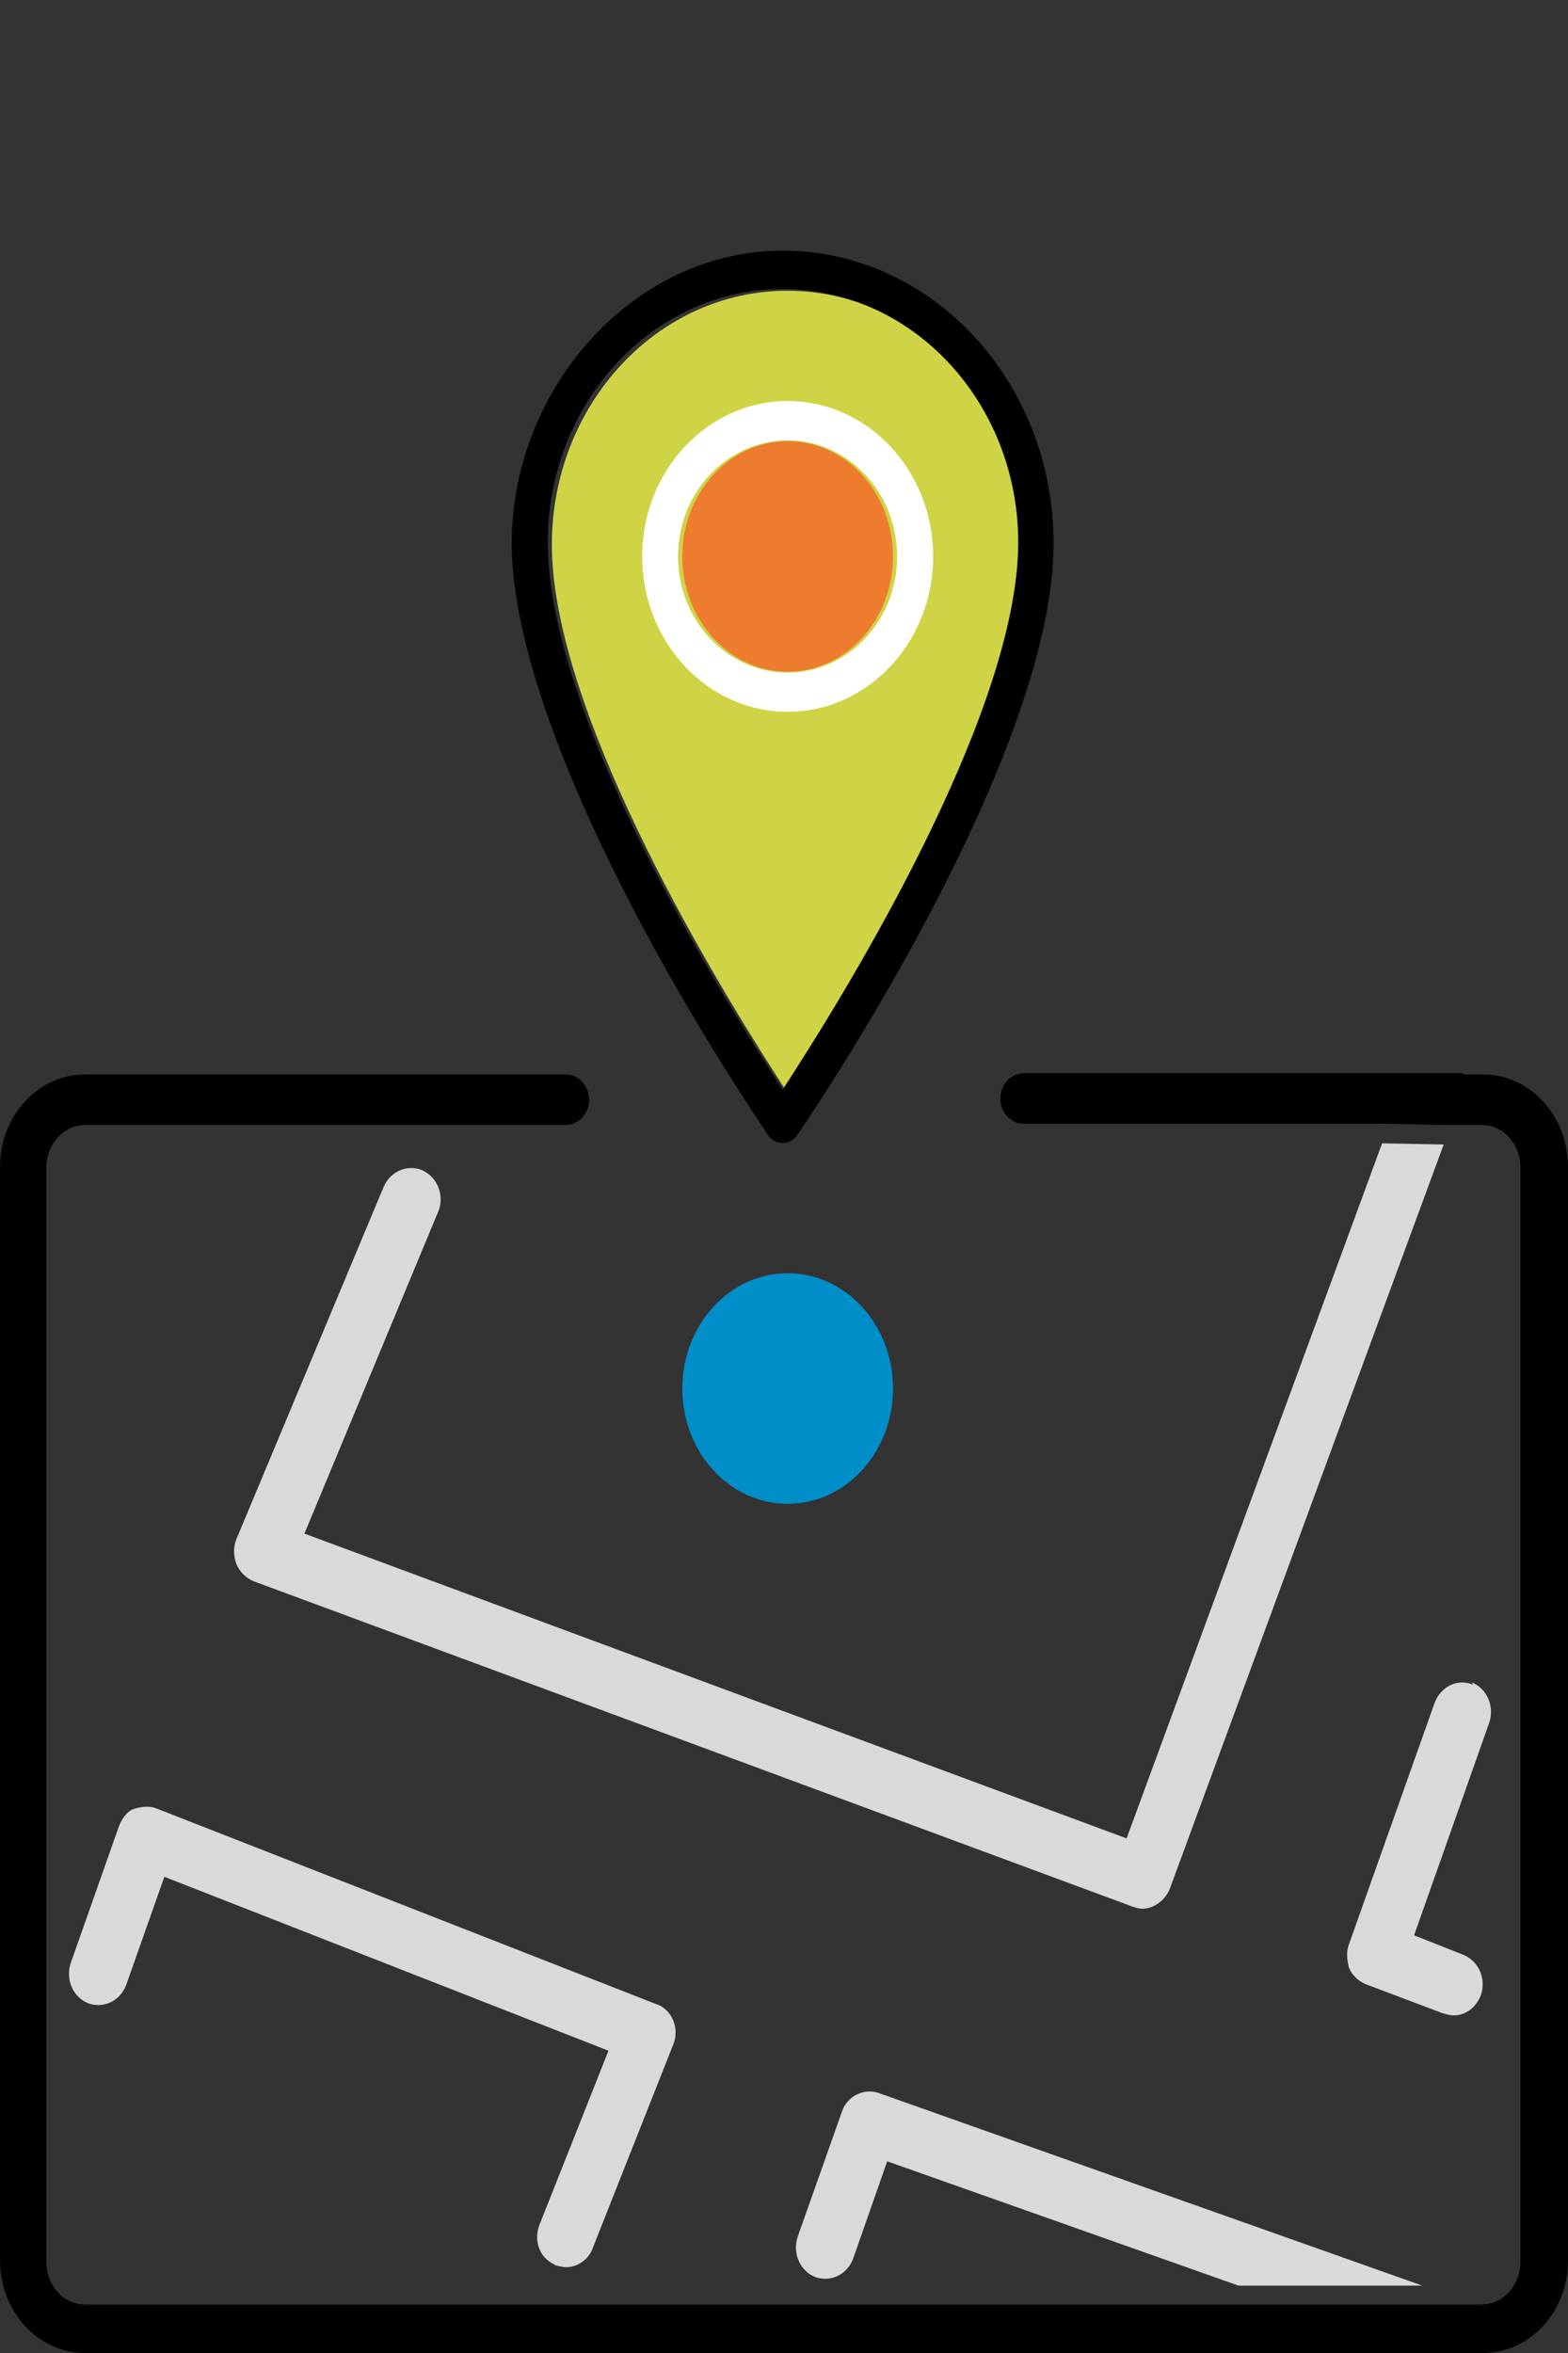 <svg xmlns="http://www.w3.org/2000/svg" width="142" height="213" viewBox="0 0 142 213" fill="none"><rect x="0" y="0" width="142" height="213" fill="#333333" stroke="none"/><path d="M71.3 26.319C59.545 26.319 49.977 36.624 49.977 49.296C49.977 64.102 64.046 87.626 70.1 97.055L71.3 98.922L72.499 97.055C78.568 87.591 92.686 64.003 92.686 49.296C92.686 36.624 83.089 26.319 71.3 26.319Z" fill="#CED445"></path><path d="M128.779 206.892L79.61 189.477C78.21 188.987 76.711 189.767 76.248 191.146L72.231 202.5C71.768 203.97 72.413 205.531 73.812 206.121C75.212 206.611 76.711 205.93 77.265 204.451L80.346 195.648L112.159 206.901H128.788L128.779 206.892Z" fill="#D9D9D9"></path><path d="M7.697 213C3.453 213 0 209.252 0 204.642V105.62C0 101.009 3.453 97.261 7.697 97.261H51.259C52.395 97.261 53.358 98.314 53.358 99.548C53.358 100.783 52.395 101.835 51.259 101.835H7.697C5.77 101.835 4.198 103.569 4.198 105.71V204.732C4.198 206.901 5.734 208.608 7.697 208.608H134.194C136.121 208.608 137.693 206.874 137.693 204.732V105.71C137.693 103.541 136.157 101.835 134.194 101.835H130.741L125.189 101.726H92.686C91.55 101.726 90.587 100.674 90.587 99.439C90.587 98.205 91.55 97.152 92.686 97.152H132.486V97.261H134.303C138.547 97.261 142 101.009 142 105.62V204.642C142 209.252 138.547 213 134.303 213H7.697Z" fill="black"></path><path d="M125.162 103.505L102.027 166.416L27.569 138.827L39.691 109.667C40.255 108.306 39.691 106.636 38.292 105.956C36.992 105.375 35.393 105.956 34.748 107.426L21.409 139.326C21.127 140.006 21.127 140.796 21.409 141.577C21.69 142.257 22.244 142.847 22.99 143.147L102.572 172.596C102.572 172.596 103.136 172.787 103.408 172.787C104.435 172.787 105.462 172.106 105.925 171.017L130.741 103.605L125.153 103.496L125.162 103.505Z" fill="#D9D9D9"></path><path d="M71.332 64.435C64.064 64.435 58.156 58.126 58.156 50.368C58.156 42.611 64.064 36.302 71.332 36.302C78.599 36.302 84.508 42.611 84.508 50.368C84.508 58.126 78.599 64.435 71.332 64.435ZM71.325 39.868C65.854 39.868 61.405 44.58 61.405 50.376C61.405 56.171 65.854 60.883 71.325 60.883C76.795 60.883 81.244 56.171 81.244 50.376C81.244 44.58 76.795 39.868 71.325 39.868Z" fill="white"></path><path d="M70.877 103.46C70.332 103.46 69.893 103.229 69.574 102.773L69.412 102.528C58.26 85.902 46.343 63.151 46.343 49.168C46.343 35.186 57.346 22.689 70.877 22.689C84.408 22.689 95.412 34.569 95.412 49.168C95.412 69.06 72.407 102.451 72.173 102.78C71.876 103.207 71.394 103.46 70.87 103.46H70.877ZM70.877 26.158C59.152 26.158 49.607 36.447 49.607 49.098C49.607 63.88 63.641 87.367 69.681 96.78L70.877 98.645L72.074 96.78C78.128 87.332 92.211 63.782 92.211 49.098C92.211 36.447 82.638 26.158 70.877 26.158Z" fill="black"></path><path d="M133.367 152.494C131.968 151.913 130.469 152.685 129.914 154.164L122.172 175.981C121.891 176.662 121.991 177.443 122.172 178.141C122.454 178.822 123.008 179.312 123.672 179.612L130.669 182.253C130.669 182.253 131.323 182.443 131.604 182.443C132.722 182.443 133.658 181.762 134.122 180.583C134.585 179.112 133.94 177.551 132.54 176.962L128.061 175.192L134.876 155.916C135.339 154.445 134.694 152.884 133.295 152.295L133.395 152.485H133.385L133.367 152.494Z" fill="#D9D9D9"></path><path d="M50.241 205.041C50.241 205.041 50.895 205.231 51.268 205.231C52.295 205.231 53.322 204.551 53.694 203.462L60.973 185.066C61.255 184.385 61.255 183.605 60.973 182.906C60.691 182.225 60.137 181.635 59.473 181.436L14.23 163.73C13.576 163.439 12.831 163.539 12.177 163.73C11.522 163.92 11.059 164.61 10.777 165.3L6.397 177.724C5.934 179.185 6.579 180.755 7.978 181.345C9.378 181.835 10.877 181.154 11.431 179.675L14.884 169.892L55.103 185.638L48.86 201.383C48.297 202.845 48.86 204.415 50.259 205.005V205.023L50.241 205.041Z" fill="#D9D9D9"></path><path d="M71.332 136.131C76.601 136.131 80.873 131.459 80.873 125.695C80.873 119.93 76.601 115.258 71.332 115.258C66.062 115.258 61.791 119.93 61.791 125.695C61.791 131.459 66.062 136.131 71.332 136.131Z" fill="#008EC9"></path><path d="M71.332 39.932C66.07 39.932 61.791 44.612 61.791 50.369C61.791 56.125 66.07 60.805 71.332 60.805C76.593 60.805 80.873 56.125 80.873 50.369C80.873 44.612 76.593 39.932 71.332 39.932Z" fill="#EE7C2E"></path></svg>